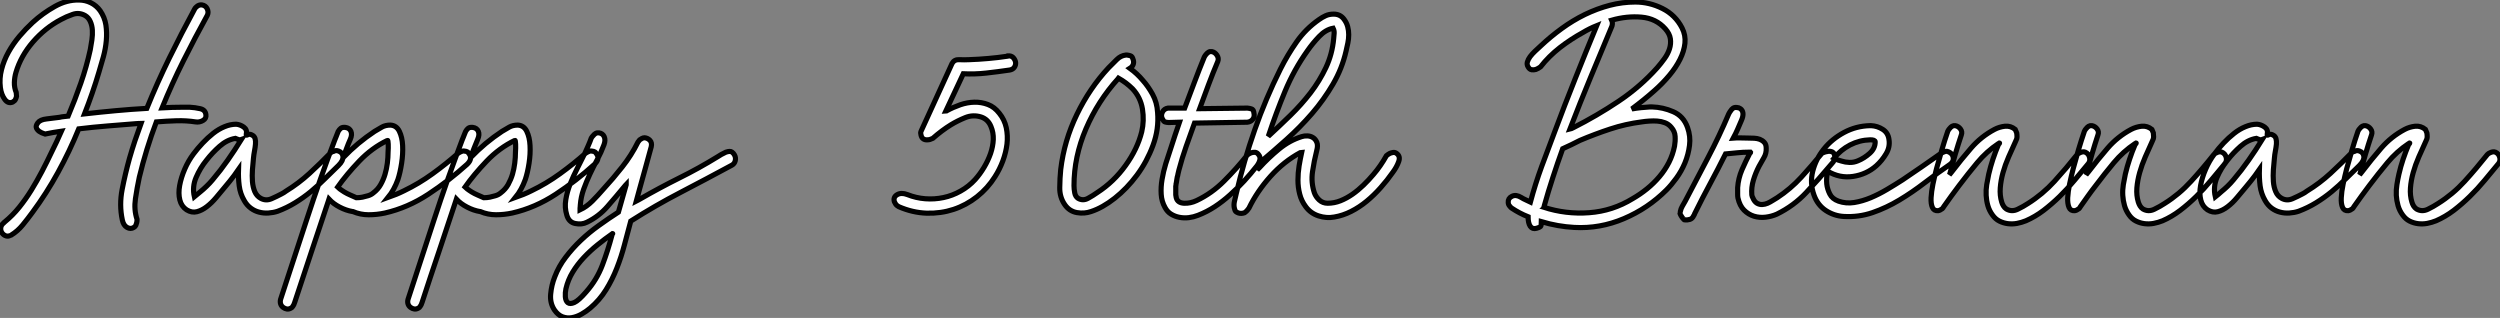<?xml version="1.0" standalone="no"?>
<svg xmlns="http://www.w3.org/2000/svg" viewBox="-0.802 -41.383 485.689 61.769"><rect x="-0.802" y="-41.383" width="485.689" height="61.769" fill="#808080" stroke="none"/><path d="M12.43-18.82L12.43-18.82Q13.78-22.01 14.90-25.23Q16.02-28.45 16.74-31.75L16.74-31.75Q16.91-32.65 17.05-33.63Q17.19-34.61 17.14-35.53Q17.08-36.46 16.74-37.21Q16.41-37.97 15.74-38.36L15.74-38.36Q14.56-39.03 13.30-38.58Q12.04-38.14 11.03-37.58L11.03-37.58Q7.95-35.95 5.60-33.24Q3.25-30.52 2.30-27.33L2.30-27.33Q2.02-26.38 1.99-25.37Q1.96-24.36 2.35-23.41L2.35-23.41Q2.41-23.02 2.41-22.68L2.41-22.68Q2.35-22.40 2.21-22.09Q2.07-21.78 1.68-21.56L1.68-21.56Q0.78-21.17 0.11-22.09Q-0.56-23.02-0.73-24.36L-0.73-24.36Q-0.95-26.15-0.50-27.89Q-0.06-29.62 0.84-31.25Q1.74-32.87 2.97-34.33Q4.20-35.78 5.54-37.02L5.54-37.02Q7.50-38.81 9.83-40.12Q12.15-41.44 14.56-41.38L14.56-41.38Q15.74-41.38 16.83-40.85Q17.92-40.32 18.65-39.31L18.65-39.31Q19.54-38.02 19.77-36.54Q19.99-35.06 19.85-33.49Q19.71-31.92 19.29-30.38Q18.87-28.84 18.42-27.38L18.42-27.38Q17.81-25.31 17.11-23.30Q16.41-21.28 15.62-19.26L15.62-19.26Q18.65-19.60 21.67-19.88Q24.70-20.16 27.72-20.33L27.72-20.33Q29.74-25.31 32.09-30.10Q34.44-34.89 37.02-39.65L37.02-39.65Q37.13-39.87 37.35-40.04L37.35-40.04Q37.80-40.49 38.42-40.43L38.42-40.43Q39.14-40.32 39.45-39.68Q39.76-39.03 39.48-38.42L39.48-38.42Q37.07-34.05 34.83-29.57Q32.59-25.09 30.69-20.44L30.69-20.44Q31.64-20.50 32.62-20.52Q33.60-20.55 34.55-20.55L34.55-20.55L35.17-20.55L36.06-20.55Q37.07-20.50 38.08-20.27Q39.09-20.05 39.20-19.10L39.20-19.10Q39.31-18.37 38.64-17.98Q37.97-17.58 37.18-17.70L37.18-17.70Q35.39-17.98 33.46-17.92Q31.53-17.86 29.57-17.70L29.57-17.70Q27.55-12.32 26.26-6.94L26.26-6.94Q25.82-4.87 25.51-2.77Q25.20-0.67 25.82 1.23L25.82 1.23Q25.82 1.57 25.76 1.85L25.76 1.85Q25.70 2.13 25.59 2.38Q25.48 2.63 25.20 2.80L25.20 2.80Q24.58 3.19 23.88 2.80Q23.18 2.41 22.96 1.34L22.96 1.34Q22.34-1.57 22.93-4.59Q23.52-7.62 24.36-10.64L24.36-10.64Q24.86-12.38 25.42-14.06Q25.98-15.74 26.60-17.42L26.60-17.42Q26.38-17.42 26.15-17.39Q25.93-17.36 25.65-17.36L25.65-17.36Q22.85-17.14 20.08-16.91Q17.30-16.69 14.50-16.35L14.50-16.35Q12.71-11.98 10.47-7.90Q8.23-3.81 5.49-0.11L5.49-0.11Q4.59 1.12 3.61 2.32Q2.63 3.53 1.34 4.31L1.34 4.31Q1.23 4.37 1.20 4.37Q1.18 4.37 1.06 4.42L1.06 4.42Q0.62 4.59 0.17 4.37Q-0.28 4.14-0.50 3.72Q-0.73 3.30-0.64 2.80Q-0.56 2.30-0.06 1.90L-0.06 1.90Q0 1.79 0.11 1.74L0.11 1.74Q1.68 0.45 2.94-1.12Q4.20-2.69 5.29-4.45Q6.38-6.22 7.36-8.09Q8.34-9.97 9.24-11.87L9.24-11.87Q9.74-12.88 10.22-13.89Q10.70-14.90 11.14-15.90L11.14-15.90Q10.36-15.79 9.55-15.65Q8.74-15.51 7.95-15.34L7.95-15.34Q7.22-15.57 6.83-15.85L6.83-15.85Q6.44-16.13 6.27-16.52Q6.10-16.91 6.55-17.53L6.55-17.53Q7-18.14 8.26-18.28Q9.52-18.42 10.75-18.59L10.75-18.59Q11.20-18.70 11.59-18.73Q11.98-18.76 12.43-18.82ZM45.08-17.25L45.08-17.25Q45.86-17.19 46.56-16.69Q47.26-16.18 47.04-15.29L47.04-15.29Q46.98-15.01 47.32-15.20Q47.66-15.40 48.10-15.18L48.10-15.18Q48.61-14.95 48.75-14.48Q48.89-14 48.83-13.38Q48.78-12.77 48.64-12.04Q48.50-11.31 48.44-10.64L48.44-10.64Q48.33-9.58 48.24-8.40Q48.16-7.22 48.24-6.13Q48.33-5.04 48.69-4.17Q49.06-3.30 49.84-2.86L49.84-2.86Q50.85-2.30 51.94-2.77Q53.03-3.25 53.87-3.70L53.87-3.70Q54.10-3.81 54.32-3.95Q54.54-4.09 54.77-4.26L54.77-4.26Q57.23-5.77 59.33-7.70Q61.43-9.63 63.50-11.76L63.50-11.76Q63.73-11.93 64.01-11.98L64.01-11.98Q64.23-12.10 64.46-12.12Q64.68-12.15 64.96-12.04L64.96-12.04Q65.74-11.76 65.83-10.98Q65.91-10.19 64.96-9.24L64.96-9.24Q63.62-7.95 62.30-6.64Q60.98-5.32 59.56-4.14Q58.13-2.97 56.53-1.99Q54.94-1.01 53.14-0.34L53.14-0.34Q52.30-0.06 51.35 0Q50.40 0.06 49.53-0.17Q48.66-0.39 47.91-0.95Q47.15-1.51 46.65-2.41L46.65-2.41Q45.86-3.75 45.67-5.29Q45.47-6.83 45.53-8.46L45.53-8.46Q45.14-7.90 44.69-7.28L44.69-7.28Q43.85-6.16 42.84-4.98L42.84-4.98Q42.06-4.03 41.19-3.00Q40.32-1.96 39.37-1.23Q38.42-0.50 37.44-0.25Q36.46 0 35.45-0.62L35.45-0.62Q34.44-1.29 34.13-2.55Q33.82-3.81 34.10-5.35Q34.38-6.89 35.08-8.51Q35.78-10.14 36.79-11.48L36.79-11.48Q37.58-12.54 38.56-13.58Q39.54-14.62 40.60-15.46Q41.66-16.30 42.81-16.77Q43.96-17.25 45.08-17.25ZM44.91-14.50L44.91-14.50Q43.29-14.22 41.86-12.96Q40.43-11.70 39.31-10.25L39.31-10.25Q38.08-8.74 37.30-6.92Q36.51-5.10 36.96-3.14L36.96-3.14Q37.52-3.58 38.14-4.14L38.14-4.14Q38.70-4.59 39.31-5.18Q39.93-5.77 40.49-6.44L40.49-6.44Q42.06-8.29 43.43-10.25Q44.80-12.21 46.09-14.28L46.09-14.28Q45.92-14.22 45.70-14.22L45.70-14.22Q45.53-14.28 45.33-14.34Q45.14-14.39 44.91-14.50L44.91-14.50ZM44.69-14.67L44.69-14.67L44.69-14.67ZM65.86-10.75L65.86-10.75Q67.26-12.21 68.80-13.50Q70.34-14.78 71.96-15.85L71.96-15.85Q72.69-16.30 73.39-16.69Q74.09-17.08 75.04-17.08L75.04-17.08Q76.22-17.02 76.78-15.88Q77.34-14.73 77.42-13.10Q77.50-11.48 77.22-9.66Q76.94-7.84 76.50-6.50L76.50-6.50Q75.77-4.48 74.59-3.02L74.59-3.02Q75.38-3.30 76.13-3.61Q76.89-3.92 77.67-4.31L77.67-4.31Q80.58-5.71 83.22-7.62Q85.85-9.52 88.26-11.65L88.26-11.65Q88.42-11.76 88.65-11.87L88.65-11.87Q89.10-12.10 89.38-12.04L89.38-12.04Q89.88-11.98 90.02-11.87Q90.16-11.76 90.27-11.59L90.27-11.59Q91.11-10.58 89.94-9.46L89.94-9.46Q86.41-6.27 82.40-3.64Q78.40-1.01 73.98 0L73.98 0Q72.41 0.34 70.81 0.34Q69.22 0.34 67.76-0.28L67.76-0.28L67.70-0.28Q66.42-0.50 65.18-1.15Q63.95-1.79 63.11-2.69L63.11-2.69L63-2.35Q61.38 2.58 59.72 7.48Q58.07 12.38 56.45 17.36L56.45 17.36Q56.39 17.58 56.28 17.81L56.28 17.81Q56.17 17.98 56.06 18.17Q55.94 18.37 55.72 18.48L55.72 18.48Q55.33 18.70 54.94 18.65Q54.54 18.59 54.21 18.34Q53.87 18.09 53.73 17.70Q53.59 17.30 53.70 16.80L53.70 16.80Q56.28 8.96 58.80 1.23Q61.32-6.50 64.23-14.17L64.23-14.17Q64.34-14.45 64.46-14.73Q64.57-15.01 64.68-15.29L64.68-15.29Q64.79-15.57 64.90-15.85L64.90-15.85Q65.13-16.24 65.41-16.46Q65.69-16.69 66.30-16.63L66.30-16.63Q67.09-16.52 67.37-15.88Q67.65-15.23 67.26-14.34L67.26-14.34Q66.86-13.44 66.53-12.54Q66.19-11.65 65.86-10.75ZM74.48-14.11L74.48-14.11Q71.46-12.66 68.99-10.08Q66.53-7.50 64.79-5.04L64.79-5.04Q64.96-4.87 65.18-4.70L65.18-4.70Q65.35-4.59 65.58-4.42Q65.80-4.26 66.08-4.09L66.08-4.09Q66.64-3.75 67.23-3.50Q67.82-3.25 68.43-2.97L68.43-2.97Q69.05-2.97 69.61-3.08L69.61-3.08Q70.11-3.19 70.70-3.36Q71.29-3.53 71.74-3.92L71.74-3.92Q72.63-4.59 73.16-5.54Q73.70-6.50 74.00-7.53Q74.31-8.57 74.45-9.69Q74.59-10.81 74.59-11.82L74.59-11.82Q74.65-12.60 74.62-13.38Q74.59-14.17 74.48-14.11ZM90.61-10.75L90.61-10.75Q92.01-12.21 93.55-13.50Q95.09-14.78 96.71-15.85L96.71-15.85Q97.44-16.30 98.14-16.69Q98.84-17.08 99.79-17.08L99.79-17.08Q100.97-17.02 101.53-15.88Q102.09-14.73 102.17-13.10Q102.26-11.48 101.98-9.66Q101.70-7.84 101.25-6.50L101.25-6.50Q100.52-4.48 99.34-3.02L99.34-3.02Q100.13-3.30 100.88-3.61Q101.64-3.92 102.42-4.31L102.42-4.31Q105.34-5.71 107.97-7.62Q110.60-9.52 113.01-11.65L113.01-11.65Q113.18-11.76 113.40-11.87L113.40-11.87Q113.85-12.10 114.13-12.04L114.13-12.04Q114.63-11.98 114.77-11.87Q114.91-11.76 115.02-11.59L115.02-11.59Q115.86-10.58 114.69-9.46L114.69-9.46Q111.16-6.27 107.16-3.64Q103.15-1.01 98.73 0L98.73 0Q97.16 0.34 95.56 0.34Q93.97 0.34 92.51-0.28L92.51-0.28L92.46-0.28Q91.17-0.50 89.94-1.15Q88.70-1.79 87.86-2.69L87.86-2.69L87.75-2.35Q86.13 2.58 84.48 7.48Q82.82 12.38 81.20 17.36L81.20 17.36Q81.14 17.58 81.03 17.81L81.03 17.81Q80.92 17.98 80.81 18.17Q80.70 18.37 80.47 18.48L80.47 18.48Q80.08 18.70 79.69 18.65Q79.30 18.59 78.96 18.34Q78.62 18.09 78.48 17.70Q78.34 17.30 78.46 16.80L78.46 16.80Q81.03 8.96 83.55 1.23Q86.07-6.50 88.98-14.17L88.98-14.17Q89.10-14.45 89.21-14.73Q89.32-15.01 89.43-15.29L89.43-15.29Q89.54-15.57 89.66-15.85L89.66-15.85Q89.88-16.24 90.16-16.46Q90.44-16.69 91.06-16.63L91.06-16.63Q91.84-16.52 92.12-15.88Q92.40-15.23 92.01-14.34L92.01-14.34Q91.62-13.44 91.28-12.54Q90.94-11.65 90.61-10.75ZM99.23-14.11L99.23-14.11Q96.21-12.66 93.74-10.08Q91.28-7.50 89.54-5.04L89.54-5.04Q89.71-4.87 89.94-4.70L89.94-4.70Q90.10-4.59 90.33-4.42Q90.55-4.26 90.83-4.09L90.83-4.09Q91.39-3.75 91.98-3.50Q92.57-3.25 93.18-2.97L93.18-2.97Q93.80-2.97 94.36-3.08L94.36-3.08Q94.86-3.19 95.45-3.36Q96.04-3.53 96.49-3.92L96.49-3.92Q97.38-4.59 97.92-5.54Q98.45-6.50 98.76-7.53Q99.06-8.57 99.20-9.69Q99.34-10.81 99.34-11.82L99.34-11.82Q99.40-12.60 99.37-13.38Q99.34-14.17 99.23-14.11ZM115.58-15.57L115.58-15.57Q116.31-15.46 116.59-14.81Q116.87-14.17 116.54-13.27L116.54-13.27Q115.98-11.76 115.22-10.36Q114.46-8.96 113.79-7.53Q113.12-6.10 112.59-4.62Q112.06-3.14 111.94-1.57L111.94-1.57Q111.94-1.46 111.92-1.26Q111.89-1.06 111.89-0.95L111.89-0.95Q111.89-0.78 111.89-0.62L111.89-0.62Q113.18-1.23 114.27-2.32Q115.36-3.42 116.37-4.59L116.37-4.59Q118.33-6.72 120.09-8.96Q121.86-11.20 123.14-13.78L123.14-13.78Q123.31-14 123.48-14.22L123.48-14.22Q123.65-14.34 123.90-14.48Q124.15-14.62 124.43-14.62L124.43-14.62Q125.05-14.56 125.47-14.11Q125.89-13.66 125.72-12.88L125.72-12.88Q125.16-10.81 124.60-8.79Q124.04-6.78 123.48-4.76L123.48-4.76L122.81-2.30Q123.03-2.41 123.20-2.52Q123.37-2.63 123.59-2.74L123.59-2.74Q127.29-4.87 131.12-6.78Q134.96-8.68 138.60-10.92L138.60-10.92L139.33-11.37L140.22-11.82Q141.06-12.10 141.40-11.84Q141.74-11.59 141.90-11.26L141.90-11.26Q142.18-10.75 142.04-10.16Q141.90-9.58 141.40-9.30L141.40-9.30Q136.42-6.61 131.46-4.03Q126.50-1.46 121.74 1.57L121.74 1.57Q121.13 3.86 120.51 6.19Q119.90 8.51 119.03 10.72Q118.16 12.94 116.93 14.92Q115.70 16.91 113.85 18.48L113.85 18.48Q113.12 19.10 112.20 19.63Q111.27 20.16 110.32 20.33Q109.37 20.50 108.47 20.16Q107.58 19.82 106.90 18.82L106.90 18.82Q106.01 17.47 106.18 15.74Q106.34 14 106.96 12.43L106.96 12.43Q107.74 10.36 109.09 8.60Q110.43 6.83 112.06 5.29Q113.68 3.75 115.56 2.41Q117.43 1.06 119.34-0.17L119.34-0.17L119.34-0.17L120.85-5.49L120.85-5.60Q120.74-5.49 120.68-5.38Q120.62-5.26 120.51-5.15L120.51-5.15Q118.89-3.19 117.21-1.26Q115.53 0.67 113.23 1.79L113.23 1.79Q112.22 2.30 110.96 2.04Q109.70 1.79 109.31 0.39L109.31 0.39Q108.86-1.06 109.12-2.60Q109.37-4.14 109.98-5.68Q110.60-7.22 111.38-8.74Q112.17-10.25 112.84-11.65L112.84-11.65Q113.18-12.38 113.48-13.08Q113.79-13.78 114.07-14.56L114.07-14.56Q114.24-14.84 114.46-15.06L114.46-15.06Q114.63-15.29 114.91-15.46Q115.19-15.62 115.58-15.57ZM118.22 3.98L118.22 3.98Q116.70 5.04 115.28 6.19Q113.85 7.34 112.62 8.65Q111.38 9.97 110.46 11.48Q109.54 12.99 109.14 14.73L109.14 14.73Q108.98 15.46 109.03 16.27Q109.09 17.08 109.51 17.42Q109.93 17.75 110.77 17.39Q111.61 17.02 113.06 15.34L113.06 15.34Q115.14 12.99 116.23 10.11Q117.32 7.22 118.10 4.26L118.10 4.26L118.16 4.09Q118.27 3.98 118.22 3.98Z" fill="white" stroke="black" transform="scale(1,1)"/><path d="M194.97-30.52L195.36-30.52Q195.86-30.46 196.17-30.04Q196.48-29.62 196.51-29.18Q196.54-28.73 196.26-28.31Q195.98-27.89 195.36-27.78L195.36-27.78Q193.06-27.44 190.82-27.19Q188.58-26.94 186.34-27.05L186.34-27.05L182.93-19.77Q183.04-19.77 183.15-19.88L183.15-19.88Q184.38-20.55 185.76-21.03Q187.13-21.50 188.50-21.53Q189.87-21.56 191.13-21.08Q192.39-20.61 193.34-19.38L193.34-19.38Q194.35-18.14 194.69-16.58Q195.02-15.01 194.83-13.38Q194.63-11.76 194.02-10.11Q193.40-8.46 192.50-7.06L192.50-7.06Q191.10-4.82 189.00-3.16Q186.90-1.51 184.44-0.70Q181.98 0.11 179.23 0.03Q176.49-0.06 173.80-1.23L173.80-1.23Q173.63-1.34 173.46-1.46L173.46-1.46Q173.18-1.68 172.96-2.18L172.96-2.18Q172.68-3.08 173.49-3.56Q174.30-4.03 175.48-3.58L175.48-3.58Q177.16-2.91 178.95-2.77Q180.74-2.63 182.48-3.00Q184.22-3.36 185.81-4.26Q187.41-5.15 188.64-6.50L188.64-6.50Q189.59-7.56 190.38-8.88Q191.16-10.19 191.64-11.56Q192.11-12.94 192.17-14.28Q192.22-15.62 191.72-16.80L191.72-16.80Q191.16-18.20 189.82-18.65L189.82-18.65Q188.25-19.15 186.74-18.54Q185.22-17.92 183.94-17.14L183.94-17.14Q182.20-16.07 180.41-14.50L180.41-14.50Q179.85-14.22 179.40-14.22L179.40-14.22Q178.95-14.17 178.59-14.39Q178.22-14.62 178.11-15.23L178.11-15.23Q178.06-15.40 178.06-15.57Q178.06-15.74 178.22-16.07L178.22-16.07L184.16-29.06Q184.61-29.85 185.56-29.79Q186.51-29.74 187.46-29.79L187.46-29.79Q189.31-29.85 191.19-30.02Q193.06-30.18 194.91-30.46L194.91-30.46Q194.91-30.46 194.97-30.52L194.97-30.52ZM217.93-30.69L218.15-30.69Q218.99-30.58 219.13-30.32Q219.27-30.07 219.38-29.68L219.38-29.68Q219.50-29.23 219.33-28.81Q219.16-28.39 218.71-28.11L218.71-28.11Q220.11-27.10 221.23-25.76L221.23-25.76Q222.24-24.64 223.11-23.07Q223.98-21.50 224.09-19.54L224.09-19.54Q224.37-16.30 223.19-13.13Q222.02-9.97 220.08-7.36Q218.15-4.76 215.77-2.88Q213.39-1.01 211.15-0.28L211.15-0.28Q209.86 0.17 208.41-0.08Q206.95-0.34 206.06-1.62L206.06-1.62Q205.05-3.08 205.08-4.93Q205.10-6.78 205.27-8.46L205.27-8.46Q205.94-14.06 208.41-19.15Q210.87-24.25 214.57-28.22L214.57-28.22Q215.35-29.01 216.14-29.79Q216.92-30.58 217.93-30.69L217.93-30.69ZM216.42-26.10L216.42-26.10Q212.50-21.78 210.17-16.35Q207.85-10.92 207.85-5.32L207.85-5.32Q207.85-4.65 207.99-3.92Q208.13-3.19 208.63-2.86L208.63-2.86Q209.58-2.30 210.59-2.86Q211.60-3.42 212.38-3.98L212.38-3.98Q215.58-6.05 217.87-9.24Q220.17-12.43 221.01-15.79L221.01-15.79Q221.51-17.92 221.15-20.19Q220.78-22.46 219.22-24.14L219.22-24.14Q218.60-24.75 217.93-25.26Q217.26-25.76 216.47-26.21L216.47-26.21Q216.42-26.15 216.42-26.10ZM226.22-20.38L229.35-20.38Q230.30-22.90 231.23-25.37Q232.15-27.83 233.16-30.30L233.16-30.30Q233.33-30.63 233.55-30.86L233.55-30.86Q233.72-31.08 234.00-31.25Q234.28-31.42 234.62-31.36L234.62-31.36Q235.23-31.25 235.62-30.66Q236.02-30.07 235.79-29.46L235.79-29.46Q234.84-27.22 233.97-24.89Q233.10-22.57 232.26-20.27L232.26-20.27L241.45-20.38L241.56-20.38Q242.51-20.27 242.65-19.99Q242.79-19.71 242.85-19.15L242.85-19.15Q242.90-18.54 242.51-18.12Q242.12-17.70 241.50-17.64L241.50-17.64L231.26-17.47Q230.42-15.12 229.63-12.91Q228.85-10.70 228.23-8.34L228.23-8.34Q228.12-7.95 228.06-7.62Q228.01-7.28 227.90-6.94L227.90-6.94Q227.84-6.66 227.81-6.41Q227.78-6.16 227.73-5.88L227.73-5.88Q227.67-5.71 227.67-5.52Q227.67-5.32 227.62-5.15L227.62-5.15L227.62-4.48L227.62-3.98L227.62-3.53Q227.67-3.42 227.67-3.19L227.67-3.19Q227.73-3.08 227.73-2.91L227.73-2.91Q228.01-1.96 229.24-1.90Q230.47-1.85 231.65-2.41L231.65-2.41Q234.62-3.81 237.02-6.22Q239.43-8.62 241.56-11.31L241.56-11.31Q241.95-11.59 242.29-11.70L242.29-11.70Q242.62-11.82 243.02-11.79Q243.41-11.76 243.69-11.37L243.69-11.37Q244.08-10.92 243.97-10.36Q243.86-9.80 243.41-9.18L243.41-9.18Q242.23-7.67 240.92-6.24Q239.60-4.82 238.17-3.53Q236.74-2.24 235.20-1.23Q233.66-0.22 231.93 0.45L231.93 0.45Q231.09 0.78 230.16 0.90Q229.24 1.01 228.34 0.84Q227.45 0.67 226.72 0.22Q225.99-0.22 225.54-1.06L225.54-1.06Q224.87-2.24 224.79-3.64Q224.70-5.04 224.96-6.55Q225.21-8.06 225.68-9.60Q226.16-11.14 226.66-12.60L226.66-12.60Q227.06-13.89 227.48-15.12Q227.90-16.35 228.34-17.64L228.34-17.64L226.22-17.58Q225.43-17.64 225.29-17.84Q225.15-18.03 224.98-18.37L224.98-18.37Q224.70-18.98 225.04-19.63Q225.38-20.27 226.10-20.38L226.10-20.38L226.22-20.38ZM258.30-38.64L258.30-38.64Q259.59-38.64 260.32-37.63L260.32-37.63Q260.82-36.96 261.02-36.20Q261.22-35.45 261.22-34.64Q261.22-33.82 261.05-33.01Q260.88-32.20 260.71-31.47L260.71-31.47Q259.93-28.06 258.16-25.03Q256.40-22.01 254.08-19.32Q251.75-16.63 249.12-14.28Q246.49-11.93 243.97-9.80L243.97-9.80L243.46-8.40Q243.58-8.51 243.66-8.60Q243.74-8.68 243.86-8.79L243.86-8.79Q245.65-10.75 247.69-12.43Q249.74-14.11 252.09-14.84L252.09-14.84Q252.59-15.01 253.21-14.98Q253.82-14.95 254.30-14.64Q254.78-14.34 255.03-13.72Q255.28-13.10 255.00-12.10L255.00-12.10Q254.50-10.14 254.19-8.04Q253.88-5.94 254.55-3.92L254.55-3.92Q254.83-3.14 255.50-2.52Q256.18-1.90 257.13-1.90L257.13-1.90Q258.42-1.90 259.62-2.38Q260.82-2.86 261.94-3.64Q263.06-4.42 264.10-5.43Q265.14-6.44 266.03-7.50L266.03-7.50Q267.43-9.13 268.55-11.14L268.55-11.14Q268.89-11.42 269.22-11.59L269.22-11.59Q269.50-11.70 269.84-11.76Q270.18-11.82 270.51-11.59L270.51-11.59Q271.30-11.03 270.93-10.00Q270.57-8.96 269.78-7.90L269.78-7.90Q268.72-6.38 267.43-4.93Q266.14-3.47 264.72-2.30Q263.29-1.12 261.69-0.31Q260.10 0.50 258.42 0.78L258.42 0.78Q256.90 1.06 255.36 0.56Q253.82 0.06 252.87-1.23L252.87-1.23Q252.03-2.35 251.70-3.67Q251.36-4.98 251.36-6.38Q251.36-7.78 251.58-9.16Q251.81-10.53 252.09-11.82L252.09-11.82Q251.98-11.82 251.86-11.76L251.86-11.76Q248.62-10.02 246.01-7.11Q243.41-4.20 241.84-0.95L241.84-0.95Q241.73-0.78 241.59-0.62Q241.45-0.45 241.34-0.34L241.34-0.34Q241.17-0.17 241.00-0.06L241.00-0.06Q240.38 0.17 239.82 0L239.82 0Q239.49-0.11 239.29-0.28Q239.10-0.45 238.98-1.06L238.98-1.06Q238.87-1.68 239.04-2.35Q239.21-3.02 239.38-3.81L239.38-3.81Q240.83-10.08 242.96-16.16Q245.09-22.23 247.94-27.94L247.94-27.94Q249.34-30.74 251.11-33.26Q252.87-35.78 255.45-37.58L255.45-37.58Q256.06-38.02 256.74-38.33Q257.41-38.64 258.30-38.64ZM258.19-35.90L258.19-35.90Q256.74-35.62 255.48-34.30Q254.22-32.98 253.21-31.53L253.21-31.53Q250.58-27.83 248.84-23.63Q247.10-19.43 245.65-15.06L245.65-15.06L245.59-14.90Q247.72-16.86 249.88-18.96Q252.03-21.06 253.80-23.35Q255.56-25.65 256.79-28.25Q258.02-30.86 258.30-33.88L258.30-33.88Q258.36-34.38 258.39-34.92Q258.42-35.45 258.19-35.90L258.19-35.90Z" fill="white" stroke="black" transform="scale(1,1)"/><path d="M309.40-36.40L309.40-36.40Q308.00-35.84 306.71-35.06L306.71-35.06Q304.36-33.77 302.23-32.12Q300.10-30.46 298.48-28.39L298.48-28.39Q298.03-28.06 297.58-27.89L297.58-27.89Q297.19-27.78 296.77-27.83Q296.35-27.89 296.07-28.39L296.07-28.39Q295.79-28.84 295.93-29.34Q296.07-29.85 296.46-30.38Q296.86-30.91 297.42-31.44Q297.98-31.98 298.54-32.48L298.54-32.48Q300.44-34.27 302.60-35.84Q304.75-37.41 307.10-38.56Q309.46-39.70 311.92-40.35Q314.38-40.99 316.90-40.99L316.90-40.99Q319.65-40.99 322.17-39.73Q324.69-38.47 325.98-35.95L325.98-35.95Q326.70-34.55 326.54-32.98Q326.37-31.42 325.58-29.85Q324.80-28.28 323.51-26.74Q322.22-25.20 320.71-23.86L320.71-23.86Q318.64-22.01 316.23-20.22L316.23-20.22Q317.13-20.38 318.00-20.47Q318.86-20.55 319.76-20.61L319.76-20.61L320.15-20.61Q322.28-20.55 324.27-19.68Q326.26-18.82 327.04-16.63L327.04-16.63Q327.66-14.90 327.43-13.13Q327.21-11.37 326.54-9.74Q325.86-8.12 324.88-6.78Q323.90-5.43 322.95-4.48L322.95-4.48Q319.37-0.90 314.69 1.09Q310.02 3.08 305.03 2.80L305.03 2.80Q301.84 2.63 298.65 1.68L298.65 1.68Q298.65 2.46 298.48 2.63Q298.31 2.80 297.70 2.97L297.70 2.97Q296.91 3.19 296.49 2.58Q296.07 1.96 296.07 0.73L296.07 0.73Q294.39 0.06 292.88-0.95L292.88-0.95Q292.71-1.06 292.54-1.29L292.54-1.29Q292.21-1.62 292.21-2.07L292.21-2.07Q292.15-2.86 292.94-3.25Q293.72-3.64 294.73-3.02L294.73-3.02Q295.18-2.74 295.62-2.55Q296.07-2.35 296.52-2.13L296.52-2.13Q297.47-5.66 298.70-9.02Q299.94-12.38 301.22-15.74L301.22-15.74Q303.18-21 305.23-26.12Q307.27-31.25 309.40-36.40ZM299.10-1.12L299.10-1.12Q303.41 0.28 307.94-0.06Q312.48-0.39 316.40-2.80L316.40-2.80Q317.86-3.64 319.17-4.70Q320.49-5.77 321.58-7.06Q322.67-8.34 323.43-9.83Q324.18-11.31 324.52-12.99L324.52-12.99Q324.69-13.94 324.63-14.90Q324.58-15.85 323.90-16.63L323.90-16.63Q323.40-17.25 322.67-17.53Q321.94-17.81 321.19-17.86Q320.43-17.92 319.62-17.86Q318.81-17.81 318.14-17.70L318.14-17.70Q315.00-17.30 312.03-16.32Q309.06-15.34 306.15-14.11L306.15-14.11Q305.31-13.66 304.47-13.27Q303.63-12.88 302.79-12.49L302.79-12.49Q301.78-9.69 300.89-6.94Q299.99-4.20 299.21-1.40L299.21-1.40Q299.15-1.29 299.15-1.23Q299.15-1.18 299.10-1.12ZM304.86-16.58L304.86-16.58Q309.40-18.87 313.63-21.70Q317.86-24.53 321.16-28.22L321.16-28.22Q321.89-29.06 322.56-29.99Q323.23-30.91 323.54-31.89Q323.85-32.87 323.71-33.85Q323.57-34.83 322.73-35.78L322.73-35.78Q320.94-37.80 318.11-38.05Q315.28-38.30 312.31-37.46L312.31-37.46Q312.54-36.96 312.37-36.34L312.37-36.34Q310.30-31.36 308.22-26.38Q306.15-21.39 304.19-16.30L304.19-16.30Q304.42-16.35 304.86-16.58ZM334.43-11.48L334.43-11.48Q332.98-8.57 331.44-5.71Q329.90-2.86 328.44 0.11L328.44 0.11Q328.38 0.34 328.22 0.56L328.22 0.56Q327.99 1.06 327.54 1.23L327.54 1.23L326.98 1.34Q326.70 1.34 326.59 1.34Q326.48 1.34 326.45 1.34Q326.42 1.34 326.34 1.26Q326.26 1.18 326.03 0.90L326.03 0.90L325.81 0.56Q325.70 0.34 325.64 0.25Q325.58 0.17 325.58 0.11Q325.58 0.06 325.61 0Q325.64-0.06 325.64-0.28L325.64-0.28Q325.75-0.84 326.03-1.32Q326.31-1.79 326.59-2.30L326.59-2.30Q328.78-6.50 330.99-10.70Q333.20-14.90 335.05-19.26L335.05-19.26Q335.22-19.60 335.44-19.88L335.44-19.88Q335.61-20.16 335.89-20.36Q336.17-20.55 336.62-20.50L336.62-20.50Q337.12-20.44 337.23-20.33Q337.34-20.22 337.51-20.10L337.51-20.10Q338.13-19.38 337.51-17.98L337.51-17.98Q337.12-17.08 336.76-16.24Q336.39-15.40 335.94-14.56L335.94-14.56Q336.67-14.62 337.40-14.59Q338.13-14.56 338.86-14.56L338.86-14.56Q339.42-14.56 340.00-14.53Q340.59-14.50 341.10-14.31Q341.60-14.11 341.96-13.72Q342.33-13.33 342.33-12.60L342.33-12.60Q342.38-11.59 341.88-10.75Q341.38-9.91 340.93-9.07L340.93-9.07Q340.26-7.78 339.84-6.38Q339.42-4.98 339.53-3.53L339.53-3.53Q339.58-3.19 339.75-2.91L339.75-2.91Q339.86-2.63 340.06-2.35Q340.26-2.07 340.54-1.90L340.54-1.90Q341.04-1.62 341.57-1.65Q342.10-1.68 342.61-1.90Q343.11-2.13 343.59-2.44Q344.06-2.74 344.46-2.97L344.46-2.97Q347.03-4.65 349.13-6.94Q351.23-9.24 353.19-11.65L353.19-11.65Q353.86-11.93 354.37-11.98L354.37-11.98Q354.82-12.04 355.21-11.84Q355.60-11.65 355.66-10.92L355.66-10.92Q355.66-10.53 355.49-10.19L355.49-10.19Q355.38-9.91 355.18-9.72Q354.98-9.52 354.82-9.30L354.82-9.30Q352.52-6.55 350.11-3.98Q347.70-1.40 344.40 0.22L344.40 0.22Q343.39 0.67 342.22 0.81Q341.04 0.95 339.95 0.62Q338.86 0.28 338.02-0.56Q337.18-1.40 336.84-2.91L336.84-2.91Q336.78-3.25 336.78-3.58L336.78-3.58L336.78-4.93Q336.90-6.72 337.62-8.40Q338.35-10.08 339.19-11.70L339.19-11.70Q339.30-11.70 339.30-11.76L339.30-11.76Q339.30-11.76 339.25-11.82L339.25-11.82L338.97-11.82Q337.85-11.82 336.70-11.70Q335.55-11.59 334.43-11.48ZM362.49-16.97L362.71-16.97Q363.94-16.91 364.98-16.24Q366.02-15.57 366.18-14.28L366.18-14.28Q366.41-12.82 365.62-11.51Q364.84-10.19 363.72-9.18L363.72-9.18Q361.82-7.50 359.21-7.11Q356.61-6.72 354.26-8.12L354.26-8.12Q353.98-6.78 354.09-5.66L354.09-5.66Q354.20-4.65 354.68-3.70Q355.15-2.74 356.38-2.30L356.38-2.30Q357.84-1.79 359.44-2.04Q361.03-2.30 362.63-2.97Q364.22-3.64 365.82-4.59Q367.42-5.54 368.82-6.44L368.82-6.44Q370.61-7.67 372.43-8.90Q374.25-10.14 376.04-11.42L376.04-11.42L376.60-11.76Q377.16-12.04 377.44-11.98Q377.72-11.93 378.00-11.76L378.00-11.76Q378.62-11.37 378.67-10.67Q378.73-9.97 378.06-9.46L378.06-9.46Q375.59-7.78 373.16-5.91Q370.72-4.03 368.20-2.52Q365.68-1.01 362.99-0.08Q360.30 0.84 357.39 0.67L357.39 0.67Q355.49 0.56 353.89-0.50Q352.30-1.57 351.62-3.47L351.62-3.47Q350.78-5.77 351.37-8.12Q351.96-10.47 353.53-12.43Q355.10-14.39 357.45-15.65Q359.80-16.91 362.49-16.97L362.49-16.97ZM362.54-14.22L362.54-14.22Q360.47-14.17 358.62-13.22Q356.78-12.26 355.49-10.64L355.49-10.64Q356.22-10.25 357.00-10.08L357.00-10.08Q357.67-9.86 358.51-9.83Q359.35-9.80 360.14-10.14L360.14-10.14Q361.37-10.64 362.43-11.59Q363.50-12.54 363.50-13.83L363.50-13.83Q363.50-14.22 362.54-14.22ZM379.06-16.97L379.06-16.97Q379.68-16.86 380.07-16.32Q380.46-15.79 380.24-15.18L380.24-15.18Q379.62-13.33 379.06-11.42Q378.50-9.52 378.00-7.62L378.00-7.62L377.94-7.45Q378.06-7.56 378.17-7.73Q378.28-7.90 378.39-8.01L378.39-8.01Q380.18-10.36 382.12-12.60Q384.05-14.84 386.68-16.24L386.68-16.24Q387.63-16.74 388.72-16.86Q389.82-16.97 390.71-16.24L390.71-16.24Q390.88-15.90 390.99-15.57L390.99-15.57Q391.05-15.23 391.05-14.81Q391.05-14.39 390.77-13.89L390.77-13.89Q390.10-12.43 389.42-10.89Q388.75-9.35 388.33-7.84Q387.91-6.33 387.80-4.87Q387.69-3.42 388.08-2.13L388.08-2.13Q388.19-1.74 388.42-1.37Q388.64-1.01 388.98-0.78L388.98-0.78Q390.04-0.17 391.19-0.73Q392.34-1.29 393.18-1.85L393.18-1.85Q396.03-3.64 398.33-6.16Q400.62-8.68 402.75-11.37L402.75-11.37Q402.98-11.59 403.26-11.70L403.26-11.70Q403.48-11.82 403.76-11.87Q404.04-11.93 404.32-11.82L404.32-11.82Q404.94-11.54 405.13-10.86Q405.33-10.19 404.94-9.63L404.94-9.63Q403.59-8.01 402.22-6.36Q400.85-4.70 399.34-3.22Q397.82-1.74 396.20-0.50Q394.58 0.73 392.78 1.51L392.78 1.51Q391.94 1.85 391.05 2.02Q390.15 2.18 389.28 2.07Q388.42 1.96 387.63 1.57Q386.85 1.18 386.29 0.39L386.29 0.39Q385.67-0.45 385.39-1.43Q385.11-2.41 385.06-3.44Q385.00-4.48 385.17-5.52Q385.34-6.55 385.56-7.56L385.56-7.56Q385.90-9.02 386.37-10.44Q386.85-11.87 387.46-13.33L387.46-13.33Q387.58-13.44 387.63-13.50L387.63-13.50Q387.74-13.72 387.46-13.50L387.46-13.50Q385.11-11.93 383.32-9.77Q381.53-7.62 379.79-5.32L379.79-5.32Q379.01-4.31 378.28-3.28Q377.55-2.24 376.82-1.23L376.82-1.23Q376.71-1.01 376.54-0.84L376.54-0.84Q376.10-0.50 375.70-0.45L375.70-0.45Q374.92-0.39 374.61-1.09Q374.30-1.79 374.36-2.97Q374.42-4.14 374.72-5.63Q375.03-7.11 375.42-8.62L375.42-8.62Q375.93-10.47 376.46-12.29Q376.99-14.11 377.61-15.90L377.61-15.90Q377.78-16.24 378.00-16.46L378.00-16.46Q378.17-16.69 378.45-16.86Q378.73-17.02 379.06-16.97ZM405.61-16.97L405.61-16.97Q406.22-16.86 406.62-16.32Q407.01-15.79 406.78-15.18L406.78-15.18Q406.17-13.33 405.61-11.42Q405.05-9.52 404.54-7.62L404.54-7.62L404.49-7.45Q404.60-7.56 404.71-7.73Q404.82-7.90 404.94-8.01L404.94-8.01Q406.73-10.36 408.66-12.60Q410.59-14.84 413.22-16.24L413.22-16.24Q414.18-16.74 415.27-16.86Q416.36-16.97 417.26-16.24L417.26-16.24Q417.42-15.90 417.54-15.57L417.54-15.57Q417.59-15.23 417.59-14.81Q417.59-14.39 417.31-13.89L417.31-13.89Q416.64-12.43 415.97-10.89Q415.30-9.35 414.88-7.84Q414.46-6.33 414.34-4.87Q414.23-3.42 414.62-2.13L414.62-2.13Q414.74-1.74 414.96-1.37Q415.18-1.01 415.52-0.78L415.52-0.78Q416.58-0.17 417.73-0.73Q418.88-1.29 419.72-1.85L419.72-1.85Q422.58-3.64 424.87-6.16Q427.17-8.68 429.30-11.37L429.30-11.37Q429.52-11.59 429.80-11.70L429.80-11.70Q430.02-11.82 430.30-11.87Q430.58-11.93 430.86-11.82L430.86-11.82Q431.48-11.54 431.68-10.86Q431.87-10.19 431.48-9.63L431.48-9.63Q430.14-8.01 428.76-6.36Q427.39-4.70 425.88-3.22Q424.37-1.74 422.74-0.50Q421.12 0.73 419.33 1.51L419.33 1.51Q418.49 1.85 417.59 2.02Q416.70 2.18 415.83 2.07Q414.96 1.96 414.18 1.57Q413.39 1.18 412.83 0.39L412.83 0.39Q412.22-0.45 411.94-1.43Q411.66-2.41 411.60-3.44Q411.54-4.48 411.71-5.52Q411.88-6.55 412.10-7.56L412.10-7.56Q412.44-9.02 412.92-10.44Q413.39-11.87 414.01-13.33L414.01-13.33Q414.12-13.44 414.18-13.50L414.18-13.50Q414.29-13.72 414.01-13.50L414.01-13.50Q411.66-11.93 409.86-9.77Q408.07-7.62 406.34-5.32L406.34-5.32Q405.55-4.31 404.82-3.28Q404.10-2.24 403.37-1.23L403.37-1.23Q403.26-1.01 403.09-0.84L403.09-0.84Q402.64-0.50 402.25-0.45L402.25-0.45Q401.46-0.39 401.16-1.09Q400.85-1.79 400.90-2.97Q400.96-4.14 401.27-5.63Q401.58-7.11 401.97-8.62L401.97-8.62Q402.47-10.47 403.00-12.29Q403.54-14.11 404.15-15.90L404.15-15.90Q404.32-16.24 404.54-16.46L404.54-16.46Q404.71-16.69 404.99-16.86Q405.27-17.02 405.61-16.97ZM437.70-17.25L437.70-17.25Q438.48-17.19 439.18-16.69Q439.88-16.18 439.66-15.29L439.66-15.29Q439.60-15.01 439.94-15.20Q440.27-15.40 440.72-15.18L440.72-15.18Q441.22-14.95 441.36-14.48Q441.50-14 441.45-13.38Q441.39-12.77 441.25-12.04Q441.11-11.31 441.06-10.64L441.06-10.64Q440.94-9.58 440.86-8.40Q440.78-7.22 440.86-6.13Q440.94-5.04 441.31-4.17Q441.67-3.30 442.46-2.86L442.46-2.86Q443.46-2.30 444.56-2.77Q445.65-3.25 446.49-3.70L446.49-3.70Q446.71-3.81 446.94-3.95Q447.16-4.09 447.38-4.26L447.38-4.26Q449.85-5.77 451.95-7.70Q454.05-9.63 456.12-11.76L456.12-11.76Q456.34-11.93 456.62-11.98L456.62-11.98Q456.85-12.10 457.07-12.12Q457.30-12.15 457.58-12.04L457.58-12.04Q458.36-11.76 458.44-10.98Q458.53-10.19 457.58-9.24L457.58-9.24Q456.23-7.95 454.92-6.64Q453.60-5.32 452.17-4.14Q450.74-2.97 449.15-1.99Q447.55-1.01 445.76-0.34L445.76-0.34Q444.92-0.06 443.97 0Q443.02 0.06 442.15-0.17Q441.28-0.39 440.52-0.95Q439.77-1.51 439.26-2.41L439.26-2.41Q438.48-3.75 438.28-5.29Q438.09-6.83 438.14-8.46L438.14-8.46Q437.75-7.90 437.30-7.28L437.30-7.28Q436.46-6.16 435.46-4.98L435.46-4.98Q434.67-4.03 433.80-3.00Q432.94-1.96 431.98-1.23Q431.03-0.50 430.05-0.25Q429.07 0 428.06-0.62L428.06-0.62Q427.06-1.29 426.75-2.55Q426.44-3.81 426.72-5.35Q427.00-6.89 427.70-8.51Q428.40-10.14 429.41-11.48L429.41-11.48Q430.19-12.54 431.17-13.58Q432.15-14.62 433.22-15.46Q434.28-16.30 435.43-16.77Q436.58-17.25 437.70-17.25ZM437.53-14.50L437.53-14.50Q435.90-14.22 434.48-12.96Q433.05-11.70 431.93-10.25L431.93-10.25Q430.70-8.74 429.91-6.92Q429.13-5.10 429.58-3.14L429.58-3.14Q430.14-3.58 430.75-4.14L430.75-4.14Q431.31-4.59 431.93-5.18Q432.54-5.77 433.10-6.44L433.10-6.44Q434.67-8.29 436.04-10.25Q437.42-12.21 438.70-14.28L438.70-14.28Q438.54-14.22 438.31-14.22L438.31-14.22Q438.14-14.28 437.95-14.34Q437.75-14.39 437.53-14.50L437.53-14.50ZM437.30-14.67L437.30-14.67L437.30-14.67ZM458.75-16.97L458.75-16.97Q459.37-16.86 459.76-16.32Q460.15-15.79 459.93-15.18L459.93-15.18Q459.31-13.33 458.75-11.42Q458.19-9.52 457.69-7.62L457.69-7.62L457.63-7.45Q457.74-7.56 457.86-7.73Q457.97-7.90 458.08-8.01L458.08-8.01Q459.87-10.36 461.80-12.60Q463.74-14.84 466.37-16.24L466.37-16.24Q467.32-16.74 468.41-16.86Q469.50-16.97 470.40-16.24L470.40-16.24Q470.57-15.90 470.68-15.57L470.68-15.57Q470.74-15.23 470.74-14.81Q470.74-14.39 470.46-13.89L470.46-13.89Q469.78-12.43 469.11-10.89Q468.44-9.35 468.02-7.84Q467.60-6.33 467.49-4.87Q467.38-3.42 467.77-2.13L467.77-2.13Q467.88-1.74 468.10-1.37Q468.33-1.01 468.66-0.78L468.66-0.78Q469.73-0.17 470.88-0.73Q472.02-1.29 472.86-1.85L472.86-1.85Q475.72-3.64 478.02-6.16Q480.31-8.68 482.44-11.37L482.44-11.37Q482.66-11.59 482.94-11.70L482.94-11.70Q483.17-11.82 483.45-11.87Q483.73-11.93 484.01-11.82L484.01-11.82Q484.62-11.54 484.82-10.86Q485.02-10.19 484.62-9.63L484.62-9.63Q483.28-8.01 481.91-6.36Q480.54-4.70 479.02-3.22Q477.51-1.74 475.89-0.50Q474.26 0.73 472.47 1.51L472.47 1.51Q471.63 1.85 470.74 2.02Q469.84 2.18 468.97 2.07Q468.10 1.96 467.32 1.57Q466.54 1.18 465.98 0.39L465.98 0.39Q465.36-0.45 465.08-1.43Q464.80-2.41 464.74-3.44Q464.69-4.48 464.86-5.52Q465.02-6.55 465.25-7.56L465.25-7.56Q465.58-9.02 466.06-10.44Q466.54-11.87 467.15-13.33L467.15-13.33Q467.26-13.44 467.32-13.50L467.32-13.50Q467.43-13.72 467.15-13.50L467.15-13.50Q464.80-11.93 463.01-9.77Q461.22-7.62 459.48-5.32L459.48-5.32Q458.70-4.31 457.97-3.28Q457.24-2.24 456.51-1.23L456.51-1.23Q456.40-1.01 456.23-0.84L456.23-0.84Q455.78-0.50 455.39-0.45L455.39-0.45Q454.61-0.39 454.30-1.09Q453.99-1.79 454.05-2.97Q454.10-4.14 454.41-5.63Q454.72-7.11 455.11-8.62L455.11-8.62Q455.62-10.47 456.15-12.29Q456.68-14.11 457.30-15.90L457.30-15.90Q457.46-16.24 457.69-16.46L457.69-16.46Q457.86-16.69 458.14-16.86Q458.42-17.02 458.75-16.97Z" fill="white" stroke="black" transform="scale(1,1)"/></svg>